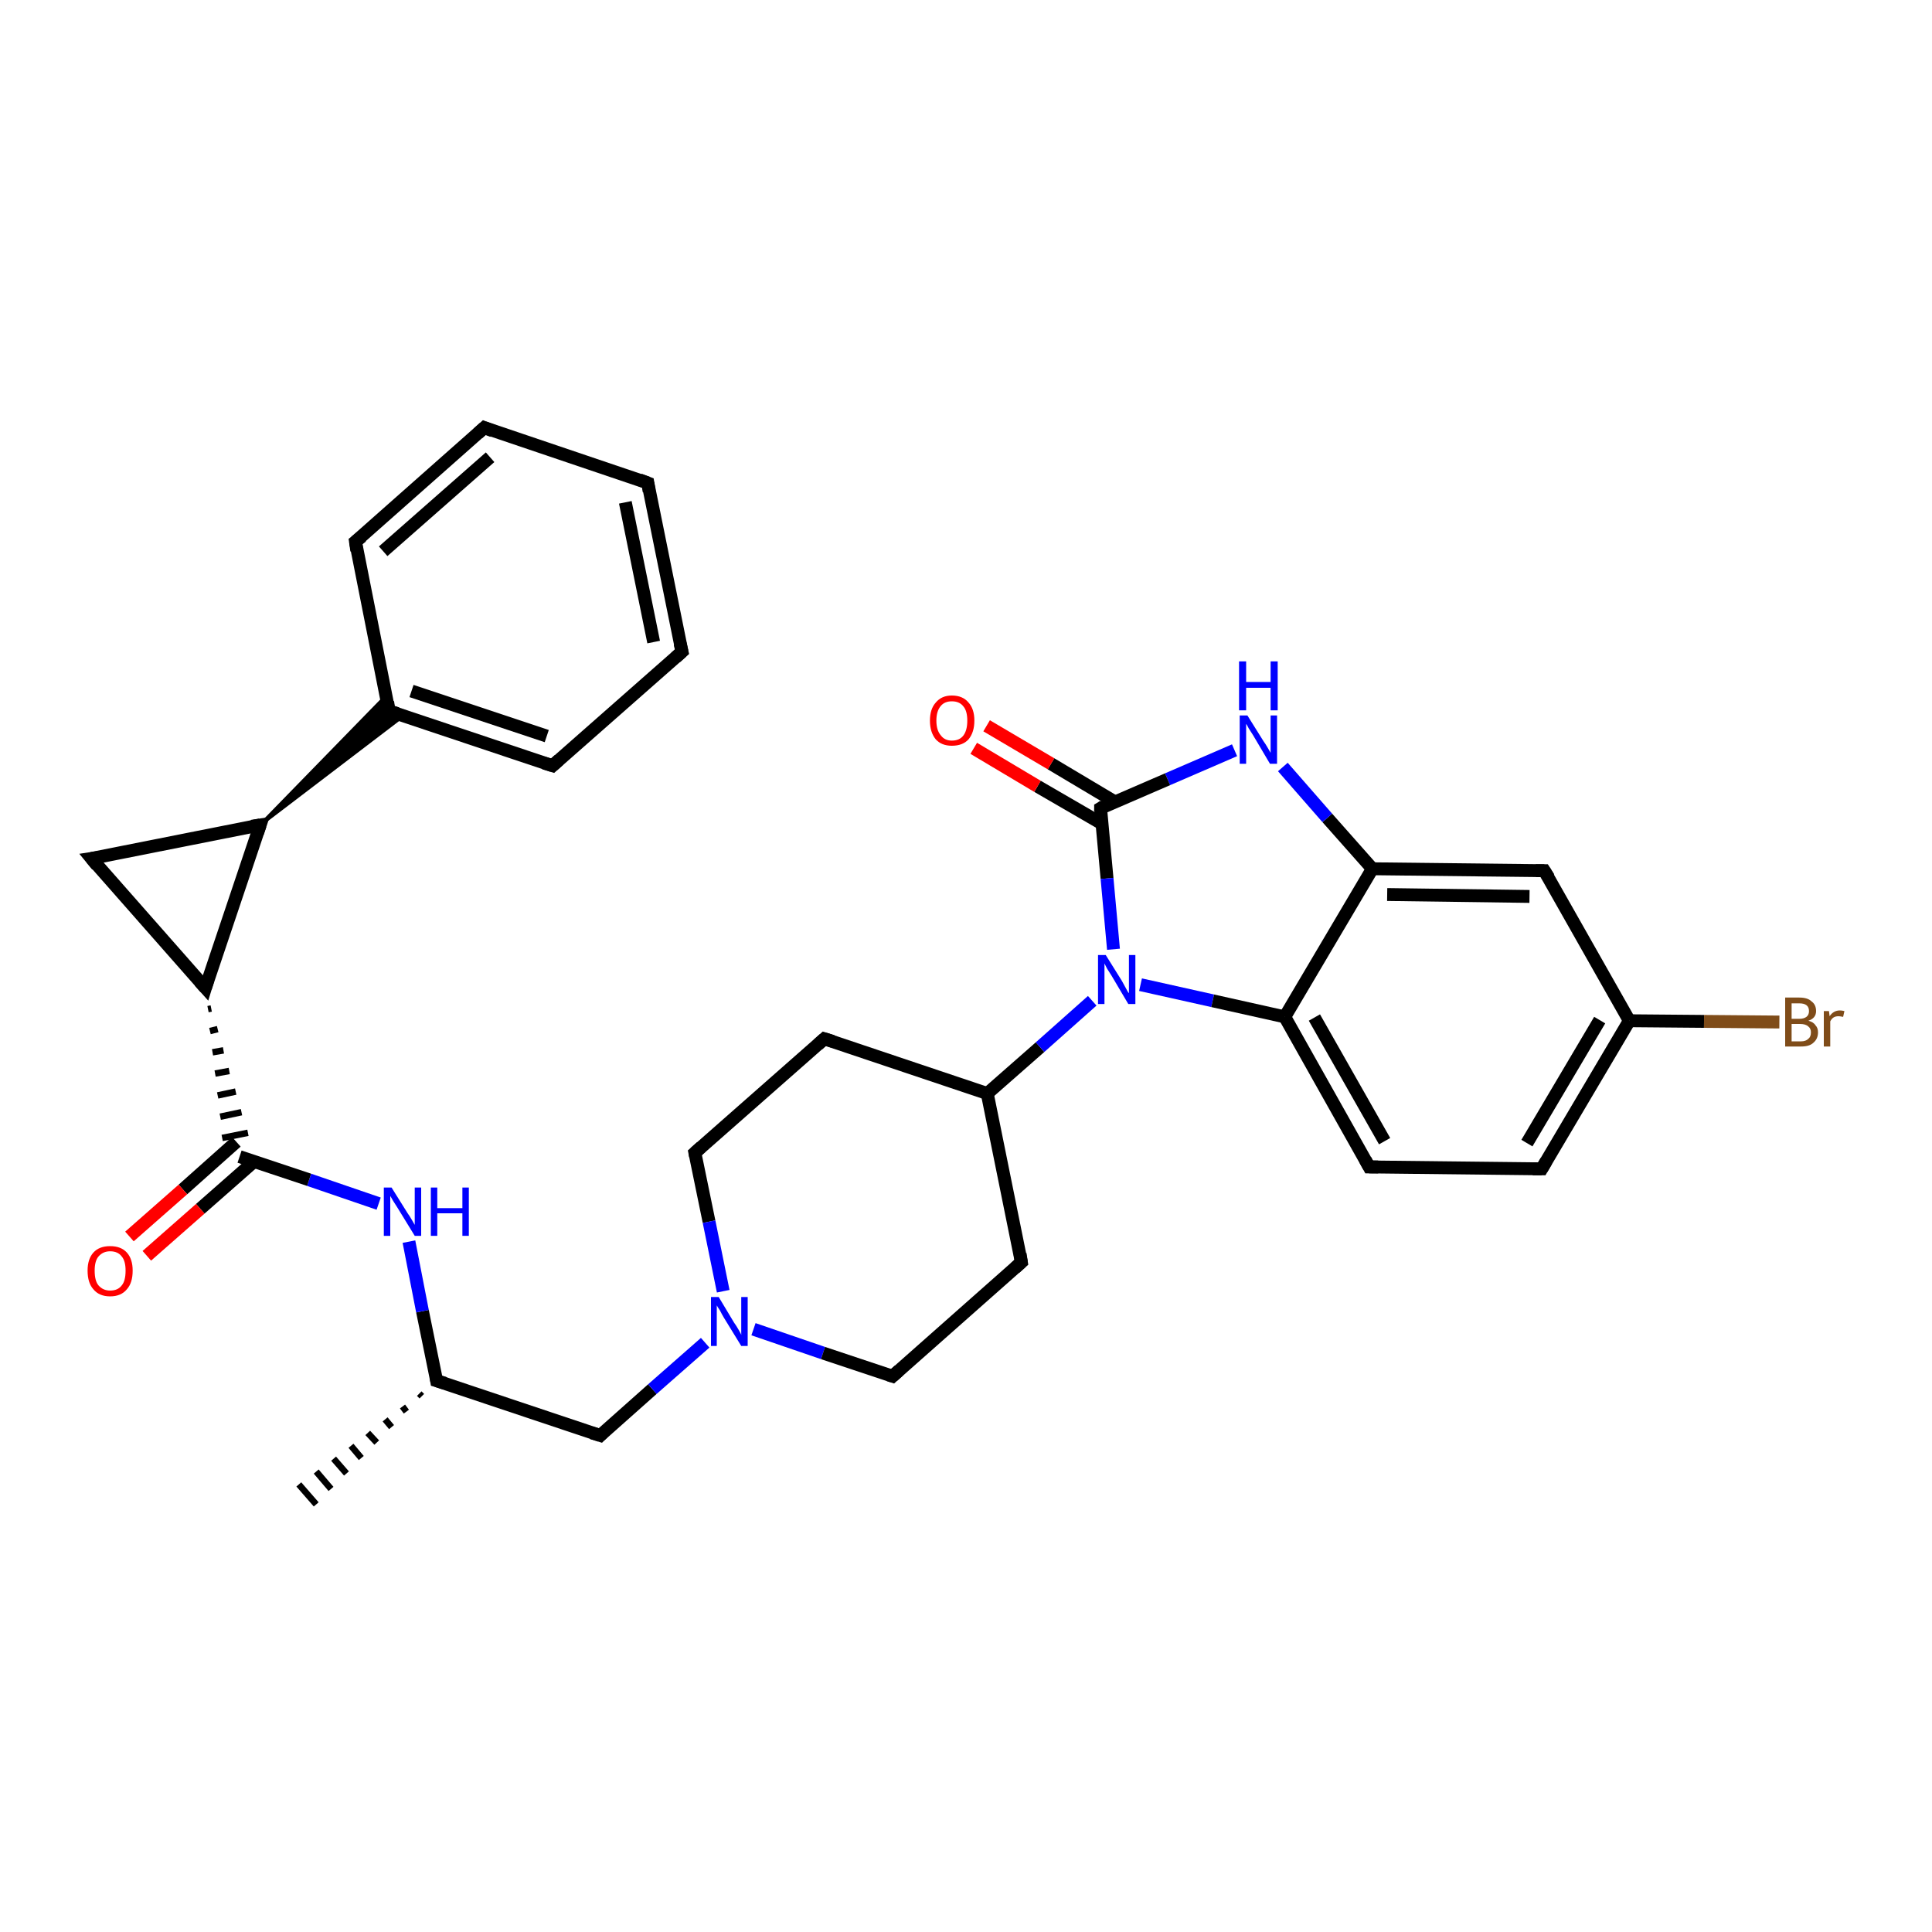 <?xml version='1.0' encoding='iso-8859-1'?>
<svg version='1.1' baseProfile='full'
              xmlns='http://www.w3.org/2000/svg'
                      xmlns:rdkit='http://www.rdkit.org/xml'
                      xmlns:xlink='http://www.w3.org/1999/xlink'
                  xml:space='preserve'
width='300px' height='300px' viewBox='0 0 300 300'>
<!-- END OF HEADER -->
<rect style='opacity:1.0;fill:#FFFFFF;stroke:none' width='300.0' height='300.0' x='0.0' y='0.0'> </rect>
<path class='bond-0 atom-1 atom-0' d='M 65.5,216.8 L 65.1,216.4' style='fill:none;fill-rule:evenodd;stroke:#000000;stroke-width:1.0px;stroke-linecap:butt;stroke-linejoin:miter;stroke-opacity:1' />
<path class='bond-0 atom-1 atom-0' d='M 63.1,219.2 L 62.5,218.4' style='fill:none;fill-rule:evenodd;stroke:#000000;stroke-width:1.0px;stroke-linecap:butt;stroke-linejoin:miter;stroke-opacity:1' />
<path class='bond-0 atom-1 atom-0' d='M 60.8,221.6 L 59.8,220.4' style='fill:none;fill-rule:evenodd;stroke:#000000;stroke-width:1.0px;stroke-linecap:butt;stroke-linejoin:miter;stroke-opacity:1' />
<path class='bond-0 atom-1 atom-0' d='M 58.5,224.0 L 57.1,222.5' style='fill:none;fill-rule:evenodd;stroke:#000000;stroke-width:1.0px;stroke-linecap:butt;stroke-linejoin:miter;stroke-opacity:1' />
<path class='bond-0 atom-1 atom-0' d='M 56.1,226.4 L 54.5,224.5' style='fill:none;fill-rule:evenodd;stroke:#000000;stroke-width:1.0px;stroke-linecap:butt;stroke-linejoin:miter;stroke-opacity:1' />
<path class='bond-0 atom-1 atom-0' d='M 53.8,228.8 L 51.8,226.5' style='fill:none;fill-rule:evenodd;stroke:#000000;stroke-width:1.0px;stroke-linecap:butt;stroke-linejoin:miter;stroke-opacity:1' />
<path class='bond-0 atom-1 atom-0' d='M 51.4,231.2 L 49.1,228.5' style='fill:none;fill-rule:evenodd;stroke:#000000;stroke-width:1.0px;stroke-linecap:butt;stroke-linejoin:miter;stroke-opacity:1' />
<path class='bond-0 atom-1 atom-0' d='M 49.1,233.6 L 46.4,230.5' style='fill:none;fill-rule:evenodd;stroke:#000000;stroke-width:1.0px;stroke-linecap:butt;stroke-linejoin:miter;stroke-opacity:1' />
<path class='bond-1 atom-1 atom-2' d='M 67.8,214.4 L 93.2,222.9' style='fill:none;fill-rule:evenodd;stroke:#000000;stroke-width:2.0px;stroke-linecap:butt;stroke-linejoin:miter;stroke-opacity:1' />
<path class='bond-2 atom-2 atom-3' d='M 93.2,222.9 L 101.3,215.7' style='fill:none;fill-rule:evenodd;stroke:#000000;stroke-width:2.0px;stroke-linecap:butt;stroke-linejoin:miter;stroke-opacity:1' />
<path class='bond-2 atom-2 atom-3' d='M 101.3,215.7 L 109.5,208.5' style='fill:none;fill-rule:evenodd;stroke:#0000FF;stroke-width:2.0px;stroke-linecap:butt;stroke-linejoin:miter;stroke-opacity:1' />
<path class='bond-3 atom-3 atom-4' d='M 117.0,206.4 L 127.8,210.1' style='fill:none;fill-rule:evenodd;stroke:#0000FF;stroke-width:2.0px;stroke-linecap:butt;stroke-linejoin:miter;stroke-opacity:1' />
<path class='bond-3 atom-3 atom-4' d='M 127.8,210.1 L 138.6,213.7' style='fill:none;fill-rule:evenodd;stroke:#000000;stroke-width:2.0px;stroke-linecap:butt;stroke-linejoin:miter;stroke-opacity:1' />
<path class='bond-4 atom-4 atom-5' d='M 138.6,213.7 L 158.6,196.0' style='fill:none;fill-rule:evenodd;stroke:#000000;stroke-width:2.0px;stroke-linecap:butt;stroke-linejoin:miter;stroke-opacity:1' />
<path class='bond-5 atom-5 atom-6' d='M 158.6,196.0 L 153.3,169.8' style='fill:none;fill-rule:evenodd;stroke:#000000;stroke-width:2.0px;stroke-linecap:butt;stroke-linejoin:miter;stroke-opacity:1' />
<path class='bond-6 atom-6 atom-7' d='M 153.3,169.8 L 128.0,161.3' style='fill:none;fill-rule:evenodd;stroke:#000000;stroke-width:2.0px;stroke-linecap:butt;stroke-linejoin:miter;stroke-opacity:1' />
<path class='bond-7 atom-7 atom-8' d='M 128.0,161.3 L 107.9,179.0' style='fill:none;fill-rule:evenodd;stroke:#000000;stroke-width:2.0px;stroke-linecap:butt;stroke-linejoin:miter;stroke-opacity:1' />
<path class='bond-8 atom-6 atom-9' d='M 153.3,169.8 L 161.5,162.6' style='fill:none;fill-rule:evenodd;stroke:#000000;stroke-width:2.0px;stroke-linecap:butt;stroke-linejoin:miter;stroke-opacity:1' />
<path class='bond-8 atom-6 atom-9' d='M 161.5,162.6 L 169.6,155.4' style='fill:none;fill-rule:evenodd;stroke:#0000FF;stroke-width:2.0px;stroke-linecap:butt;stroke-linejoin:miter;stroke-opacity:1' />
<path class='bond-9 atom-9 atom-10' d='M 177.1,152.9 L 188.3,155.4' style='fill:none;fill-rule:evenodd;stroke:#0000FF;stroke-width:2.0px;stroke-linecap:butt;stroke-linejoin:miter;stroke-opacity:1' />
<path class='bond-9 atom-9 atom-10' d='M 188.3,155.4 L 199.5,157.9' style='fill:none;fill-rule:evenodd;stroke:#000000;stroke-width:2.0px;stroke-linecap:butt;stroke-linejoin:miter;stroke-opacity:1' />
<path class='bond-10 atom-10 atom-11' d='M 199.5,157.9 L 212.6,181.2' style='fill:none;fill-rule:evenodd;stroke:#000000;stroke-width:2.0px;stroke-linecap:butt;stroke-linejoin:miter;stroke-opacity:1' />
<path class='bond-10 atom-10 atom-11' d='M 204.1,158.0 L 215.0,177.2' style='fill:none;fill-rule:evenodd;stroke:#000000;stroke-width:2.0px;stroke-linecap:butt;stroke-linejoin:miter;stroke-opacity:1' />
<path class='bond-11 atom-11 atom-12' d='M 212.6,181.2 L 239.4,181.5' style='fill:none;fill-rule:evenodd;stroke:#000000;stroke-width:2.0px;stroke-linecap:butt;stroke-linejoin:miter;stroke-opacity:1' />
<path class='bond-12 atom-12 atom-13' d='M 239.4,181.5 L 253.0,158.5' style='fill:none;fill-rule:evenodd;stroke:#000000;stroke-width:2.0px;stroke-linecap:butt;stroke-linejoin:miter;stroke-opacity:1' />
<path class='bond-12 atom-12 atom-13' d='M 237.1,177.5 L 248.4,158.4' style='fill:none;fill-rule:evenodd;stroke:#000000;stroke-width:2.0px;stroke-linecap:butt;stroke-linejoin:miter;stroke-opacity:1' />
<path class='bond-13 atom-13 atom-14' d='M 253.0,158.5 L 264.6,158.6' style='fill:none;fill-rule:evenodd;stroke:#000000;stroke-width:2.0px;stroke-linecap:butt;stroke-linejoin:miter;stroke-opacity:1' />
<path class='bond-13 atom-13 atom-14' d='M 264.6,158.6 L 276.3,158.7' style='fill:none;fill-rule:evenodd;stroke:#7F4C19;stroke-width:2.0px;stroke-linecap:butt;stroke-linejoin:miter;stroke-opacity:1' />
<path class='bond-14 atom-13 atom-15' d='M 253.0,158.5 L 239.8,135.2' style='fill:none;fill-rule:evenodd;stroke:#000000;stroke-width:2.0px;stroke-linecap:butt;stroke-linejoin:miter;stroke-opacity:1' />
<path class='bond-15 atom-15 atom-16' d='M 239.8,135.2 L 213.1,134.9' style='fill:none;fill-rule:evenodd;stroke:#000000;stroke-width:2.0px;stroke-linecap:butt;stroke-linejoin:miter;stroke-opacity:1' />
<path class='bond-15 atom-15 atom-16' d='M 237.5,139.2 L 215.4,138.9' style='fill:none;fill-rule:evenodd;stroke:#000000;stroke-width:2.0px;stroke-linecap:butt;stroke-linejoin:miter;stroke-opacity:1' />
<path class='bond-16 atom-16 atom-17' d='M 213.1,134.9 L 206.1,127.0' style='fill:none;fill-rule:evenodd;stroke:#000000;stroke-width:2.0px;stroke-linecap:butt;stroke-linejoin:miter;stroke-opacity:1' />
<path class='bond-16 atom-16 atom-17' d='M 206.1,127.0 L 199.2,119.1' style='fill:none;fill-rule:evenodd;stroke:#0000FF;stroke-width:2.0px;stroke-linecap:butt;stroke-linejoin:miter;stroke-opacity:1' />
<path class='bond-17 atom-17 atom-18' d='M 191.7,116.5 L 181.3,121.0' style='fill:none;fill-rule:evenodd;stroke:#0000FF;stroke-width:2.0px;stroke-linecap:butt;stroke-linejoin:miter;stroke-opacity:1' />
<path class='bond-17 atom-17 atom-18' d='M 181.3,121.0 L 170.9,125.5' style='fill:none;fill-rule:evenodd;stroke:#000000;stroke-width:2.0px;stroke-linecap:butt;stroke-linejoin:miter;stroke-opacity:1' />
<path class='bond-18 atom-18 atom-19' d='M 173.1,124.5 L 163.2,118.6' style='fill:none;fill-rule:evenodd;stroke:#000000;stroke-width:2.0px;stroke-linecap:butt;stroke-linejoin:miter;stroke-opacity:1' />
<path class='bond-18 atom-18 atom-19' d='M 163.2,118.6 L 153.2,112.7' style='fill:none;fill-rule:evenodd;stroke:#FF0000;stroke-width:2.0px;stroke-linecap:butt;stroke-linejoin:miter;stroke-opacity:1' />
<path class='bond-18 atom-18 atom-19' d='M 171.1,127.9 L 161.1,122.1' style='fill:none;fill-rule:evenodd;stroke:#000000;stroke-width:2.0px;stroke-linecap:butt;stroke-linejoin:miter;stroke-opacity:1' />
<path class='bond-18 atom-18 atom-19' d='M 161.1,122.1 L 151.2,116.2' style='fill:none;fill-rule:evenodd;stroke:#FF0000;stroke-width:2.0px;stroke-linecap:butt;stroke-linejoin:miter;stroke-opacity:1' />
<path class='bond-19 atom-1 atom-20' d='M 67.8,214.4 L 65.6,203.6' style='fill:none;fill-rule:evenodd;stroke:#000000;stroke-width:2.0px;stroke-linecap:butt;stroke-linejoin:miter;stroke-opacity:1' />
<path class='bond-19 atom-1 atom-20' d='M 65.6,203.6 L 63.5,192.8' style='fill:none;fill-rule:evenodd;stroke:#0000FF;stroke-width:2.0px;stroke-linecap:butt;stroke-linejoin:miter;stroke-opacity:1' />
<path class='bond-20 atom-20 atom-21' d='M 58.8,186.9 L 48.0,183.2' style='fill:none;fill-rule:evenodd;stroke:#0000FF;stroke-width:2.0px;stroke-linecap:butt;stroke-linejoin:miter;stroke-opacity:1' />
<path class='bond-20 atom-20 atom-21' d='M 48.0,183.2 L 37.2,179.6' style='fill:none;fill-rule:evenodd;stroke:#000000;stroke-width:2.0px;stroke-linecap:butt;stroke-linejoin:miter;stroke-opacity:1' />
<path class='bond-21 atom-21 atom-22' d='M 36.7,177.3 L 28.4,184.7' style='fill:none;fill-rule:evenodd;stroke:#000000;stroke-width:2.0px;stroke-linecap:butt;stroke-linejoin:miter;stroke-opacity:1' />
<path class='bond-21 atom-21 atom-22' d='M 28.4,184.7 L 20.1,192.0' style='fill:none;fill-rule:evenodd;stroke:#FF0000;stroke-width:2.0px;stroke-linecap:butt;stroke-linejoin:miter;stroke-opacity:1' />
<path class='bond-21 atom-21 atom-22' d='M 39.4,180.4 L 31.1,187.7' style='fill:none;fill-rule:evenodd;stroke:#000000;stroke-width:2.0px;stroke-linecap:butt;stroke-linejoin:miter;stroke-opacity:1' />
<path class='bond-21 atom-21 atom-22' d='M 31.1,187.7 L 22.8,195.0' style='fill:none;fill-rule:evenodd;stroke:#FF0000;stroke-width:2.0px;stroke-linecap:butt;stroke-linejoin:miter;stroke-opacity:1' />
<path class='bond-22 atom-23 atom-21' d='M 32.3,156.7 L 32.8,156.6' style='fill:none;fill-rule:evenodd;stroke:#000000;stroke-width:1.0px;stroke-linecap:butt;stroke-linejoin:miter;stroke-opacity:1' />
<path class='bond-22 atom-23 atom-21' d='M 32.6,160.1 L 33.8,159.8' style='fill:none;fill-rule:evenodd;stroke:#000000;stroke-width:1.0px;stroke-linecap:butt;stroke-linejoin:miter;stroke-opacity:1' />
<path class='bond-22 atom-23 atom-21' d='M 33.0,163.4 L 34.7,163.1' style='fill:none;fill-rule:evenodd;stroke:#000000;stroke-width:1.0px;stroke-linecap:butt;stroke-linejoin:miter;stroke-opacity:1' />
<path class='bond-22 atom-23 atom-21' d='M 33.4,166.7 L 35.6,166.3' style='fill:none;fill-rule:evenodd;stroke:#000000;stroke-width:1.0px;stroke-linecap:butt;stroke-linejoin:miter;stroke-opacity:1' />
<path class='bond-22 atom-23 atom-21' d='M 33.8,170.1 L 36.6,169.5' style='fill:none;fill-rule:evenodd;stroke:#000000;stroke-width:1.0px;stroke-linecap:butt;stroke-linejoin:miter;stroke-opacity:1' />
<path class='bond-22 atom-23 atom-21' d='M 34.2,173.4 L 37.5,172.7' style='fill:none;fill-rule:evenodd;stroke:#000000;stroke-width:1.0px;stroke-linecap:butt;stroke-linejoin:miter;stroke-opacity:1' />
<path class='bond-22 atom-23 atom-21' d='M 34.5,176.7 L 38.5,175.9' style='fill:none;fill-rule:evenodd;stroke:#000000;stroke-width:1.0px;stroke-linecap:butt;stroke-linejoin:miter;stroke-opacity:1' />
<path class='bond-23 atom-23 atom-24' d='M 31.9,153.4 L 14.2,133.3' style='fill:none;fill-rule:evenodd;stroke:#000000;stroke-width:2.0px;stroke-linecap:butt;stroke-linejoin:miter;stroke-opacity:1' />
<path class='bond-24 atom-24 atom-25' d='M 14.2,133.3 L 40.4,128.1' style='fill:none;fill-rule:evenodd;stroke:#000000;stroke-width:2.0px;stroke-linecap:butt;stroke-linejoin:miter;stroke-opacity:1' />
<path class='bond-25 atom-25 atom-26' d='M 40.4,128.1 L 60.0,108.0 L 60.4,110.4 Z' style='fill:#000000;fill-rule:evenodd;fill-opacity:1;stroke:#000000;stroke-width:0.5px;stroke-linecap:butt;stroke-linejoin:miter;stroke-opacity:1;' />
<path class='bond-25 atom-25 atom-26' d='M 40.4,128.1 L 60.4,110.4 L 62.7,111.1 Z' style='fill:#000000;fill-rule:evenodd;fill-opacity:1;stroke:#000000;stroke-width:0.5px;stroke-linecap:butt;stroke-linejoin:miter;stroke-opacity:1;' />
<path class='bond-26 atom-26 atom-27' d='M 60.4,110.4 L 85.8,118.9' style='fill:none;fill-rule:evenodd;stroke:#000000;stroke-width:2.0px;stroke-linecap:butt;stroke-linejoin:miter;stroke-opacity:1' />
<path class='bond-26 atom-26 atom-27' d='M 63.9,107.3 L 84.9,114.3' style='fill:none;fill-rule:evenodd;stroke:#000000;stroke-width:2.0px;stroke-linecap:butt;stroke-linejoin:miter;stroke-opacity:1' />
<path class='bond-27 atom-27 atom-28' d='M 85.8,118.9 L 105.9,101.2' style='fill:none;fill-rule:evenodd;stroke:#000000;stroke-width:2.0px;stroke-linecap:butt;stroke-linejoin:miter;stroke-opacity:1' />
<path class='bond-28 atom-28 atom-29' d='M 105.9,101.2 L 100.6,75.0' style='fill:none;fill-rule:evenodd;stroke:#000000;stroke-width:2.0px;stroke-linecap:butt;stroke-linejoin:miter;stroke-opacity:1' />
<path class='bond-28 atom-28 atom-29' d='M 101.5,99.7 L 97.1,78.0' style='fill:none;fill-rule:evenodd;stroke:#000000;stroke-width:2.0px;stroke-linecap:butt;stroke-linejoin:miter;stroke-opacity:1' />
<path class='bond-29 atom-29 atom-30' d='M 100.6,75.0 L 75.2,66.4' style='fill:none;fill-rule:evenodd;stroke:#000000;stroke-width:2.0px;stroke-linecap:butt;stroke-linejoin:miter;stroke-opacity:1' />
<path class='bond-30 atom-30 atom-31' d='M 75.2,66.4 L 55.2,84.1' style='fill:none;fill-rule:evenodd;stroke:#000000;stroke-width:2.0px;stroke-linecap:butt;stroke-linejoin:miter;stroke-opacity:1' />
<path class='bond-30 atom-30 atom-31' d='M 76.1,71.0 L 59.5,85.6' style='fill:none;fill-rule:evenodd;stroke:#000000;stroke-width:2.0px;stroke-linecap:butt;stroke-linejoin:miter;stroke-opacity:1' />
<path class='bond-31 atom-8 atom-3' d='M 107.9,179.0 L 110.1,189.7' style='fill:none;fill-rule:evenodd;stroke:#000000;stroke-width:2.0px;stroke-linecap:butt;stroke-linejoin:miter;stroke-opacity:1' />
<path class='bond-31 atom-8 atom-3' d='M 110.1,189.7 L 112.3,200.5' style='fill:none;fill-rule:evenodd;stroke:#0000FF;stroke-width:2.0px;stroke-linecap:butt;stroke-linejoin:miter;stroke-opacity:1' />
<path class='bond-32 atom-18 atom-9' d='M 170.9,125.5 L 171.9,136.4' style='fill:none;fill-rule:evenodd;stroke:#000000;stroke-width:2.0px;stroke-linecap:butt;stroke-linejoin:miter;stroke-opacity:1' />
<path class='bond-32 atom-18 atom-9' d='M 171.9,136.4 L 172.9,147.4' style='fill:none;fill-rule:evenodd;stroke:#0000FF;stroke-width:2.0px;stroke-linecap:butt;stroke-linejoin:miter;stroke-opacity:1' />
<path class='bond-33 atom-25 atom-23' d='M 40.4,128.1 L 31.9,153.4' style='fill:none;fill-rule:evenodd;stroke:#000000;stroke-width:2.0px;stroke-linecap:butt;stroke-linejoin:miter;stroke-opacity:1' />
<path class='bond-34 atom-31 atom-26' d='M 55.2,84.1 L 60.4,110.4' style='fill:none;fill-rule:evenodd;stroke:#000000;stroke-width:2.0px;stroke-linecap:butt;stroke-linejoin:miter;stroke-opacity:1' />
<path class='bond-35 atom-16 atom-10' d='M 213.1,134.9 L 199.5,157.9' style='fill:none;fill-rule:evenodd;stroke:#000000;stroke-width:2.0px;stroke-linecap:butt;stroke-linejoin:miter;stroke-opacity:1' />
<path d='M 69.1,214.8 L 67.8,214.4 L 67.7,213.8' style='fill:none;stroke:#000000;stroke-width:2.0px;stroke-linecap:butt;stroke-linejoin:miter;stroke-opacity:1;' />
<path d='M 91.9,222.5 L 93.2,222.9 L 93.6,222.5' style='fill:none;stroke:#000000;stroke-width:2.0px;stroke-linecap:butt;stroke-linejoin:miter;stroke-opacity:1;' />
<path d='M 138.0,213.5 L 138.6,213.7 L 139.6,212.8' style='fill:none;stroke:#000000;stroke-width:2.0px;stroke-linecap:butt;stroke-linejoin:miter;stroke-opacity:1;' />
<path d='M 157.6,196.9 L 158.6,196.0 L 158.4,194.7' style='fill:none;stroke:#000000;stroke-width:2.0px;stroke-linecap:butt;stroke-linejoin:miter;stroke-opacity:1;' />
<path d='M 129.3,161.7 L 128.0,161.3 L 127.0,162.2' style='fill:none;stroke:#000000;stroke-width:2.0px;stroke-linecap:butt;stroke-linejoin:miter;stroke-opacity:1;' />
<path d='M 108.9,178.1 L 107.9,179.0 L 108.0,179.5' style='fill:none;stroke:#000000;stroke-width:2.0px;stroke-linecap:butt;stroke-linejoin:miter;stroke-opacity:1;' />
<path d='M 212.0,180.1 L 212.6,181.2 L 214.0,181.2' style='fill:none;stroke:#000000;stroke-width:2.0px;stroke-linecap:butt;stroke-linejoin:miter;stroke-opacity:1;' />
<path d='M 238.0,181.5 L 239.4,181.5 L 240.1,180.3' style='fill:none;stroke:#000000;stroke-width:2.0px;stroke-linecap:butt;stroke-linejoin:miter;stroke-opacity:1;' />
<path d='M 240.5,136.3 L 239.8,135.2 L 238.5,135.2' style='fill:none;stroke:#000000;stroke-width:2.0px;stroke-linecap:butt;stroke-linejoin:miter;stroke-opacity:1;' />
<path d='M 171.4,125.2 L 170.9,125.5 L 170.9,126.0' style='fill:none;stroke:#000000;stroke-width:2.0px;stroke-linecap:butt;stroke-linejoin:miter;stroke-opacity:1;' />
<path d='M 31.0,152.4 L 31.9,153.4 L 32.3,152.1' style='fill:none;stroke:#000000;stroke-width:2.0px;stroke-linecap:butt;stroke-linejoin:miter;stroke-opacity:1;' />
<path d='M 15.1,134.4 L 14.2,133.3 L 15.5,133.1' style='fill:none;stroke:#000000;stroke-width:2.0px;stroke-linecap:butt;stroke-linejoin:miter;stroke-opacity:1;' />
<path d='M 39.1,128.3 L 40.4,128.1 L 40.0,129.3' style='fill:none;stroke:#000000;stroke-width:2.0px;stroke-linecap:butt;stroke-linejoin:miter;stroke-opacity:1;' />
<path d='M 61.7,110.8 L 60.4,110.4 L 60.2,109.0' style='fill:none;stroke:#000000;stroke-width:2.0px;stroke-linecap:butt;stroke-linejoin:miter;stroke-opacity:1;' />
<path d='M 84.5,118.5 L 85.8,118.9 L 86.8,118.0' style='fill:none;stroke:#000000;stroke-width:2.0px;stroke-linecap:butt;stroke-linejoin:miter;stroke-opacity:1;' />
<path d='M 104.9,102.1 L 105.9,101.2 L 105.6,99.9' style='fill:none;stroke:#000000;stroke-width:2.0px;stroke-linecap:butt;stroke-linejoin:miter;stroke-opacity:1;' />
<path d='M 100.8,76.3 L 100.6,75.0 L 99.3,74.5' style='fill:none;stroke:#000000;stroke-width:2.0px;stroke-linecap:butt;stroke-linejoin:miter;stroke-opacity:1;' />
<path d='M 76.5,66.9 L 75.2,66.4 L 74.2,67.3' style='fill:none;stroke:#000000;stroke-width:2.0px;stroke-linecap:butt;stroke-linejoin:miter;stroke-opacity:1;' />
<path d='M 56.2,83.3 L 55.2,84.1 L 55.4,85.5' style='fill:none;stroke:#000000;stroke-width:2.0px;stroke-linecap:butt;stroke-linejoin:miter;stroke-opacity:1;' />
<path class='atom-3' d='M 111.6 201.4
L 114.0 205.4
Q 114.3 205.8, 114.7 206.5
Q 115.1 207.2, 115.1 207.3
L 115.1 201.4
L 116.1 201.4
L 116.1 209.0
L 115.1 209.0
L 112.4 204.6
Q 112.1 204.1, 111.8 203.5
Q 111.4 202.9, 111.3 202.7
L 111.3 209.0
L 110.4 209.0
L 110.4 201.4
L 111.6 201.4
' fill='#0000FF'/>
<path class='atom-9' d='M 171.7 148.3
L 174.2 152.3
Q 174.4 152.7, 174.8 153.4
Q 175.2 154.2, 175.3 154.2
L 175.3 148.3
L 176.3 148.3
L 176.3 155.9
L 175.2 155.9
L 172.6 151.5
Q 172.3 151.0, 171.9 150.4
Q 171.6 149.8, 171.5 149.6
L 171.5 155.9
L 170.5 155.9
L 170.5 148.3
L 171.7 148.3
' fill='#0000FF'/>
<path class='atom-14' d='M 280.8 158.5
Q 281.6 158.7, 281.9 159.2
Q 282.3 159.6, 282.3 160.3
Q 282.3 161.3, 281.6 161.9
Q 281.0 162.5, 279.7 162.5
L 277.2 162.5
L 277.2 154.9
L 279.4 154.9
Q 280.7 154.9, 281.3 155.5
Q 282.0 156.0, 282.0 157.0
Q 282.0 158.1, 280.8 158.5
M 278.2 155.8
L 278.2 158.2
L 279.4 158.2
Q 280.1 158.2, 280.5 157.9
Q 280.9 157.6, 280.9 157.0
Q 280.9 155.8, 279.4 155.8
L 278.2 155.8
M 279.7 161.7
Q 280.4 161.7, 280.8 161.3
Q 281.2 161.0, 281.2 160.3
Q 281.2 159.7, 280.8 159.4
Q 280.4 159.0, 279.5 159.0
L 278.2 159.0
L 278.2 161.7
L 279.7 161.7
' fill='#7F4C19'/>
<path class='atom-14' d='M 284.0 157.0
L 284.1 157.8
Q 284.7 156.9, 285.7 156.9
Q 286.0 156.9, 286.4 157.0
L 286.2 157.9
Q 285.7 157.8, 285.5 157.8
Q 285.0 157.8, 284.7 158.0
Q 284.4 158.2, 284.2 158.6
L 284.2 162.5
L 283.2 162.5
L 283.2 157.0
L 284.0 157.0
' fill='#7F4C19'/>
<path class='atom-17' d='M 193.7 111.1
L 196.2 115.1
Q 196.5 115.5, 196.9 116.2
Q 197.3 116.9, 197.3 116.9
L 197.3 111.1
L 198.3 111.1
L 198.3 118.6
L 197.2 118.6
L 194.6 114.2
Q 194.3 113.7, 193.9 113.1
Q 193.6 112.5, 193.5 112.4
L 193.5 118.6
L 192.5 118.6
L 192.5 111.1
L 193.7 111.1
' fill='#0000FF'/>
<path class='atom-17' d='M 192.4 102.7
L 193.5 102.7
L 193.5 105.9
L 197.3 105.9
L 197.3 102.7
L 198.4 102.7
L 198.4 110.3
L 197.3 110.3
L 197.3 106.8
L 193.5 106.8
L 193.5 110.3
L 192.4 110.3
L 192.4 102.7
' fill='#0000FF'/>
<path class='atom-19' d='M 144.4 111.9
Q 144.4 110.1, 145.3 109.1
Q 146.2 108.0, 147.8 108.0
Q 149.5 108.0, 150.4 109.1
Q 151.3 110.1, 151.3 111.9
Q 151.3 113.7, 150.4 114.8
Q 149.5 115.8, 147.8 115.8
Q 146.2 115.8, 145.3 114.8
Q 144.4 113.7, 144.4 111.9
M 147.8 115.0
Q 149.0 115.0, 149.6 114.2
Q 150.2 113.4, 150.2 111.9
Q 150.2 110.4, 149.6 109.7
Q 149.0 108.9, 147.8 108.9
Q 146.7 108.9, 146.1 109.6
Q 145.4 110.4, 145.4 111.9
Q 145.4 113.4, 146.1 114.2
Q 146.7 115.0, 147.8 115.0
' fill='#FF0000'/>
<path class='atom-20' d='M 60.8 184.4
L 63.3 188.4
Q 63.6 188.8, 64.0 189.5
Q 64.4 190.2, 64.4 190.2
L 64.4 184.4
L 65.4 184.4
L 65.4 191.9
L 64.4 191.9
L 61.7 187.5
Q 61.4 187.0, 61.0 186.4
Q 60.7 185.9, 60.6 185.7
L 60.6 191.9
L 59.6 191.9
L 59.6 184.4
L 60.8 184.4
' fill='#0000FF'/>
<path class='atom-20' d='M 66.9 184.4
L 67.9 184.4
L 67.9 187.6
L 71.8 187.6
L 71.8 184.4
L 72.8 184.4
L 72.8 191.9
L 71.8 191.9
L 71.8 188.4
L 67.9 188.4
L 67.9 191.9
L 66.9 191.9
L 66.9 184.4
' fill='#0000FF'/>
<path class='atom-22' d='M 13.6 197.3
Q 13.6 195.5, 14.5 194.5
Q 15.4 193.5, 17.1 193.5
Q 18.8 193.5, 19.7 194.5
Q 20.6 195.5, 20.6 197.3
Q 20.6 199.2, 19.7 200.2
Q 18.8 201.3, 17.1 201.3
Q 15.4 201.3, 14.5 200.2
Q 13.6 199.2, 13.6 197.3
M 17.1 200.4
Q 18.3 200.4, 18.9 199.6
Q 19.5 198.9, 19.5 197.3
Q 19.5 195.8, 18.9 195.1
Q 18.3 194.3, 17.1 194.3
Q 16.0 194.3, 15.3 195.1
Q 14.7 195.8, 14.7 197.3
Q 14.7 198.9, 15.3 199.6
Q 16.0 200.4, 17.1 200.4
' fill='#FF0000'/>
</svg>
